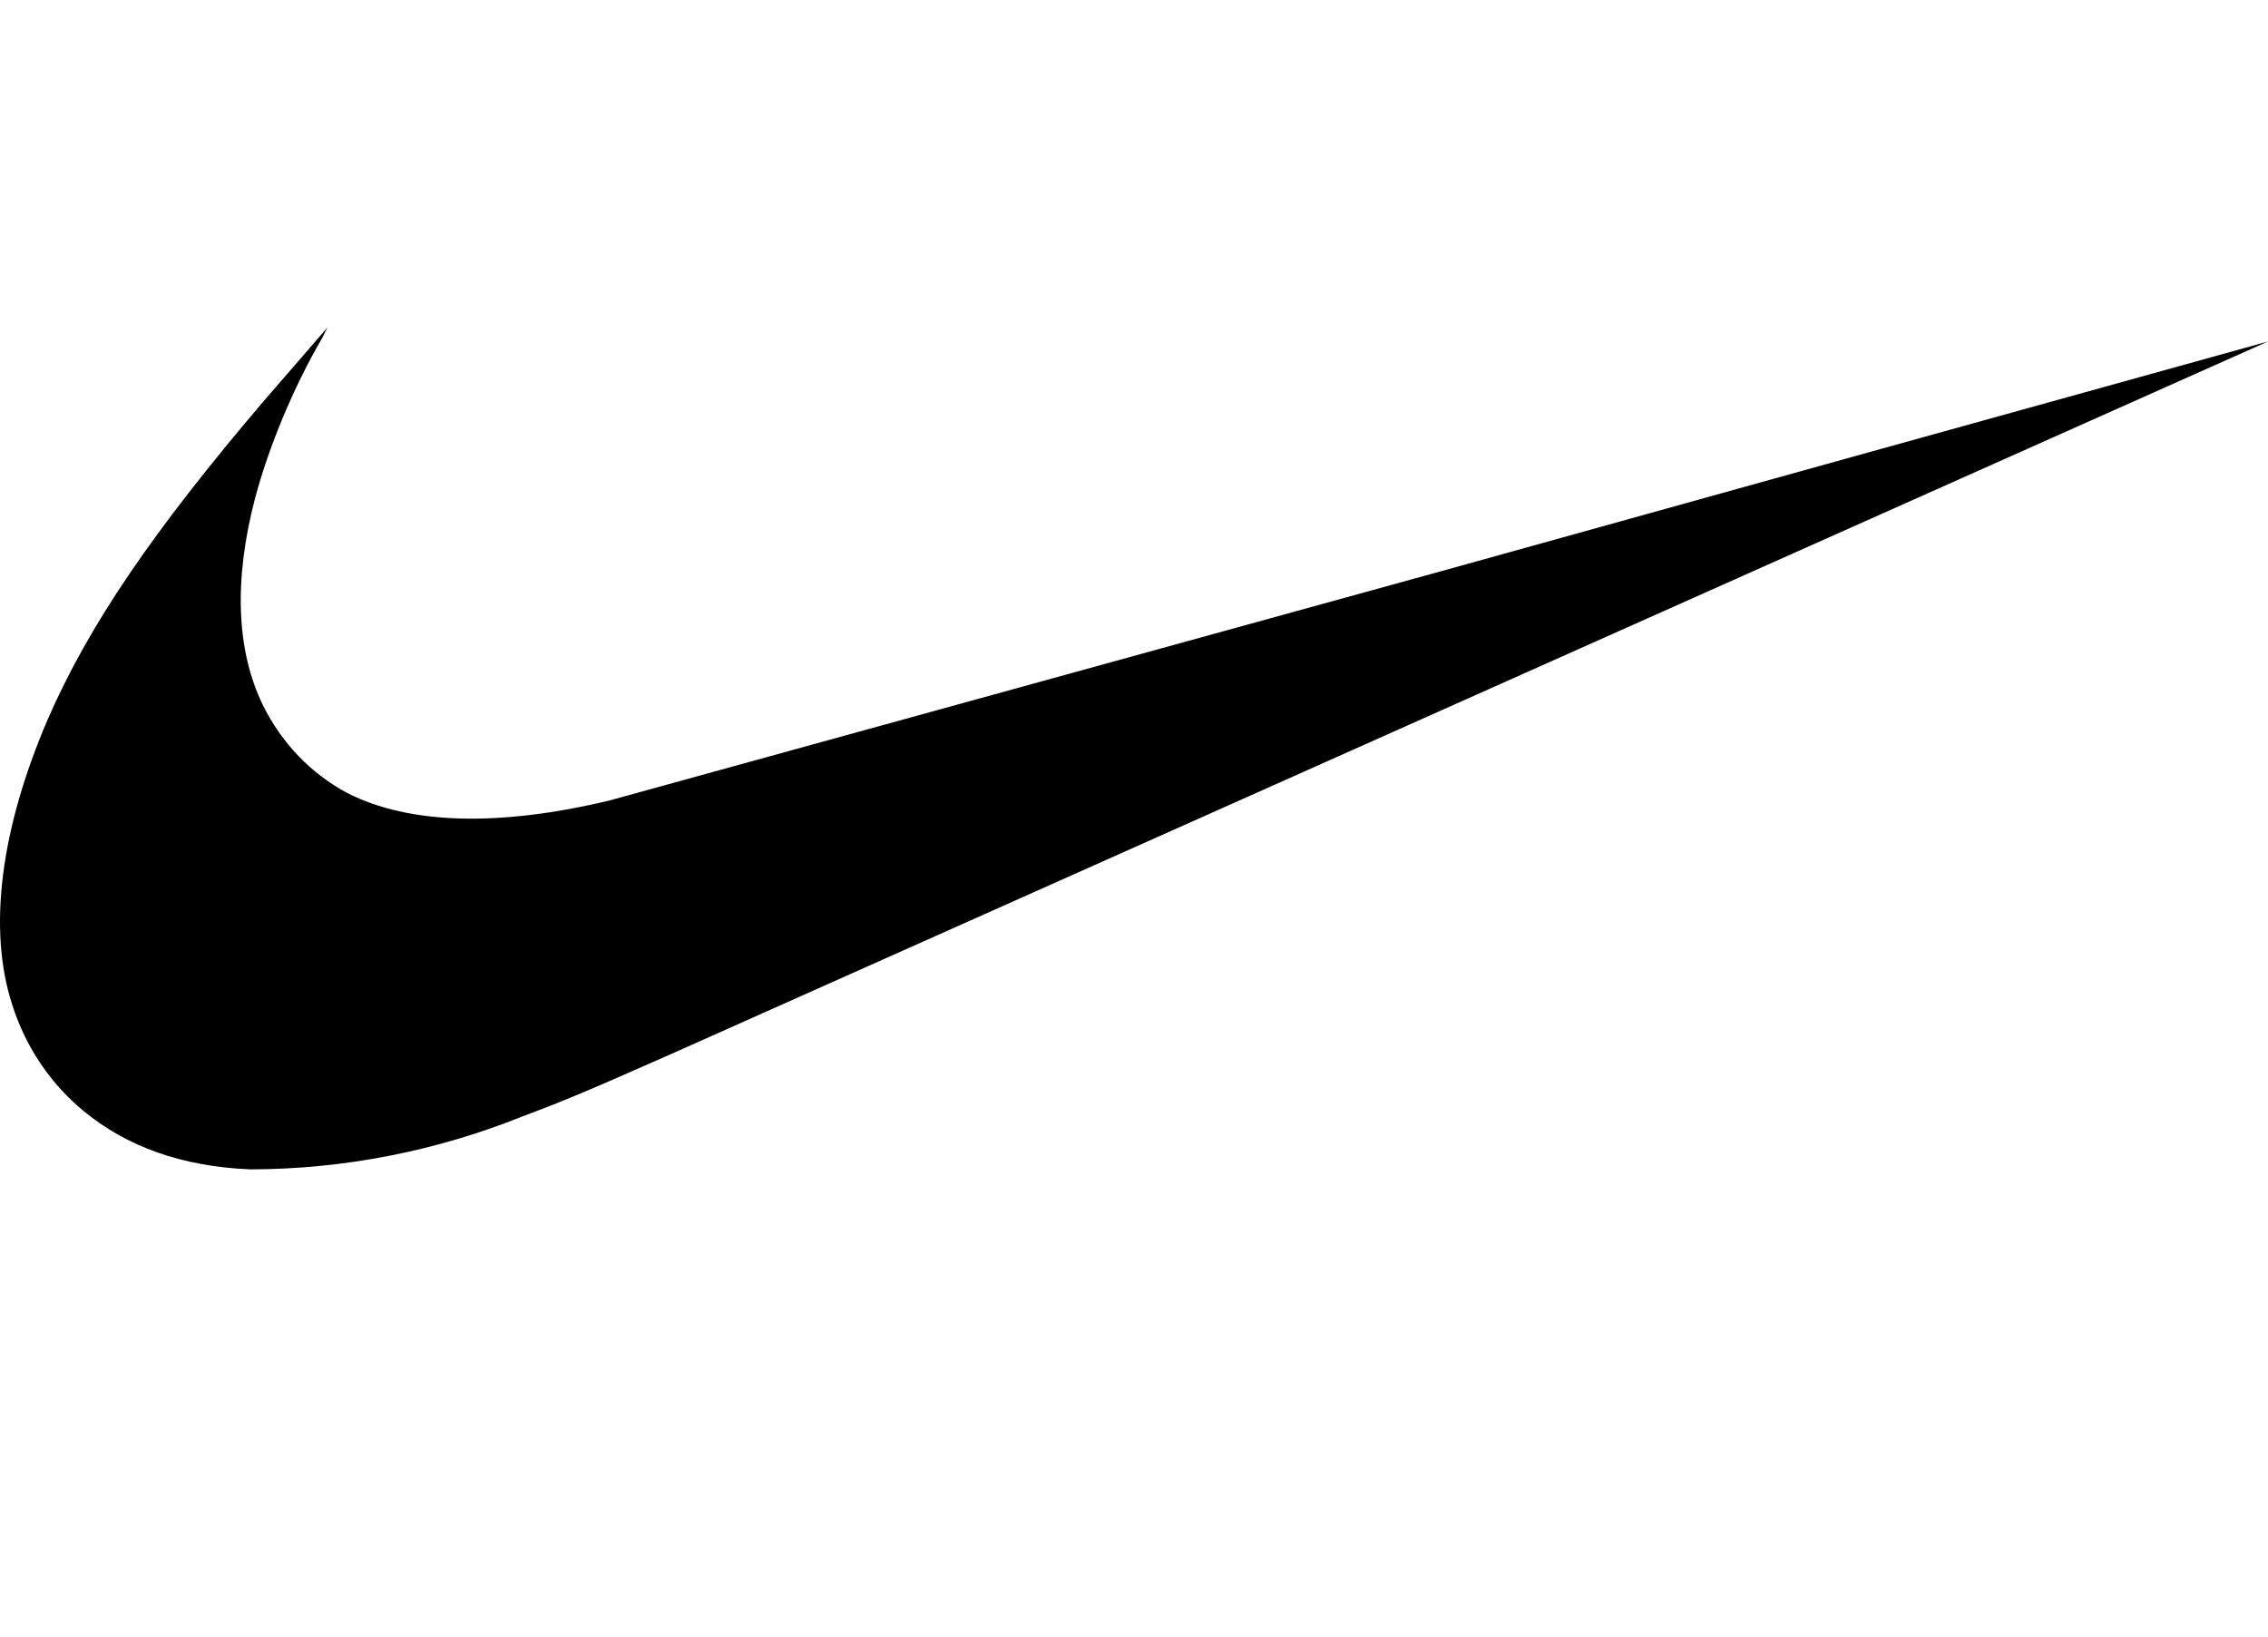 <svg xmlns="http://www.w3.org/2000/svg" width="97" height="70" viewBox="0 0 97 70"><path d="M10.706,36 C7.798,35.88 5.444,35.038 3.598,33.523 C2.168,32.356 1.1,30.775 0.528,28.978 C-0.533,25.731 0.021,21.451 2.051,16.737 C3.806,12.721 6.529,8.729 11.237,3.198 L14.007,0 L13.776,0.457 C12.53,2.597 11.491,5.122 10.914,7.287 C9.991,10.798 10.106,13.804 11.237,16.136 C12.033,17.761 13.301,19.083 14.861,19.912 C17.515,21.259 21.369,21.355 26.077,20.224 L61.85,10.365 C73.565,7.105 85.282,3.851 97,0.601 L28.754,31.046 C25.062,32.681 24.069,33.09 22.338,33.739 C18.626,35.227 14.684,35.994 10.706,36 L10.706,36 Z" transform="translate(0 14)"/></svg>